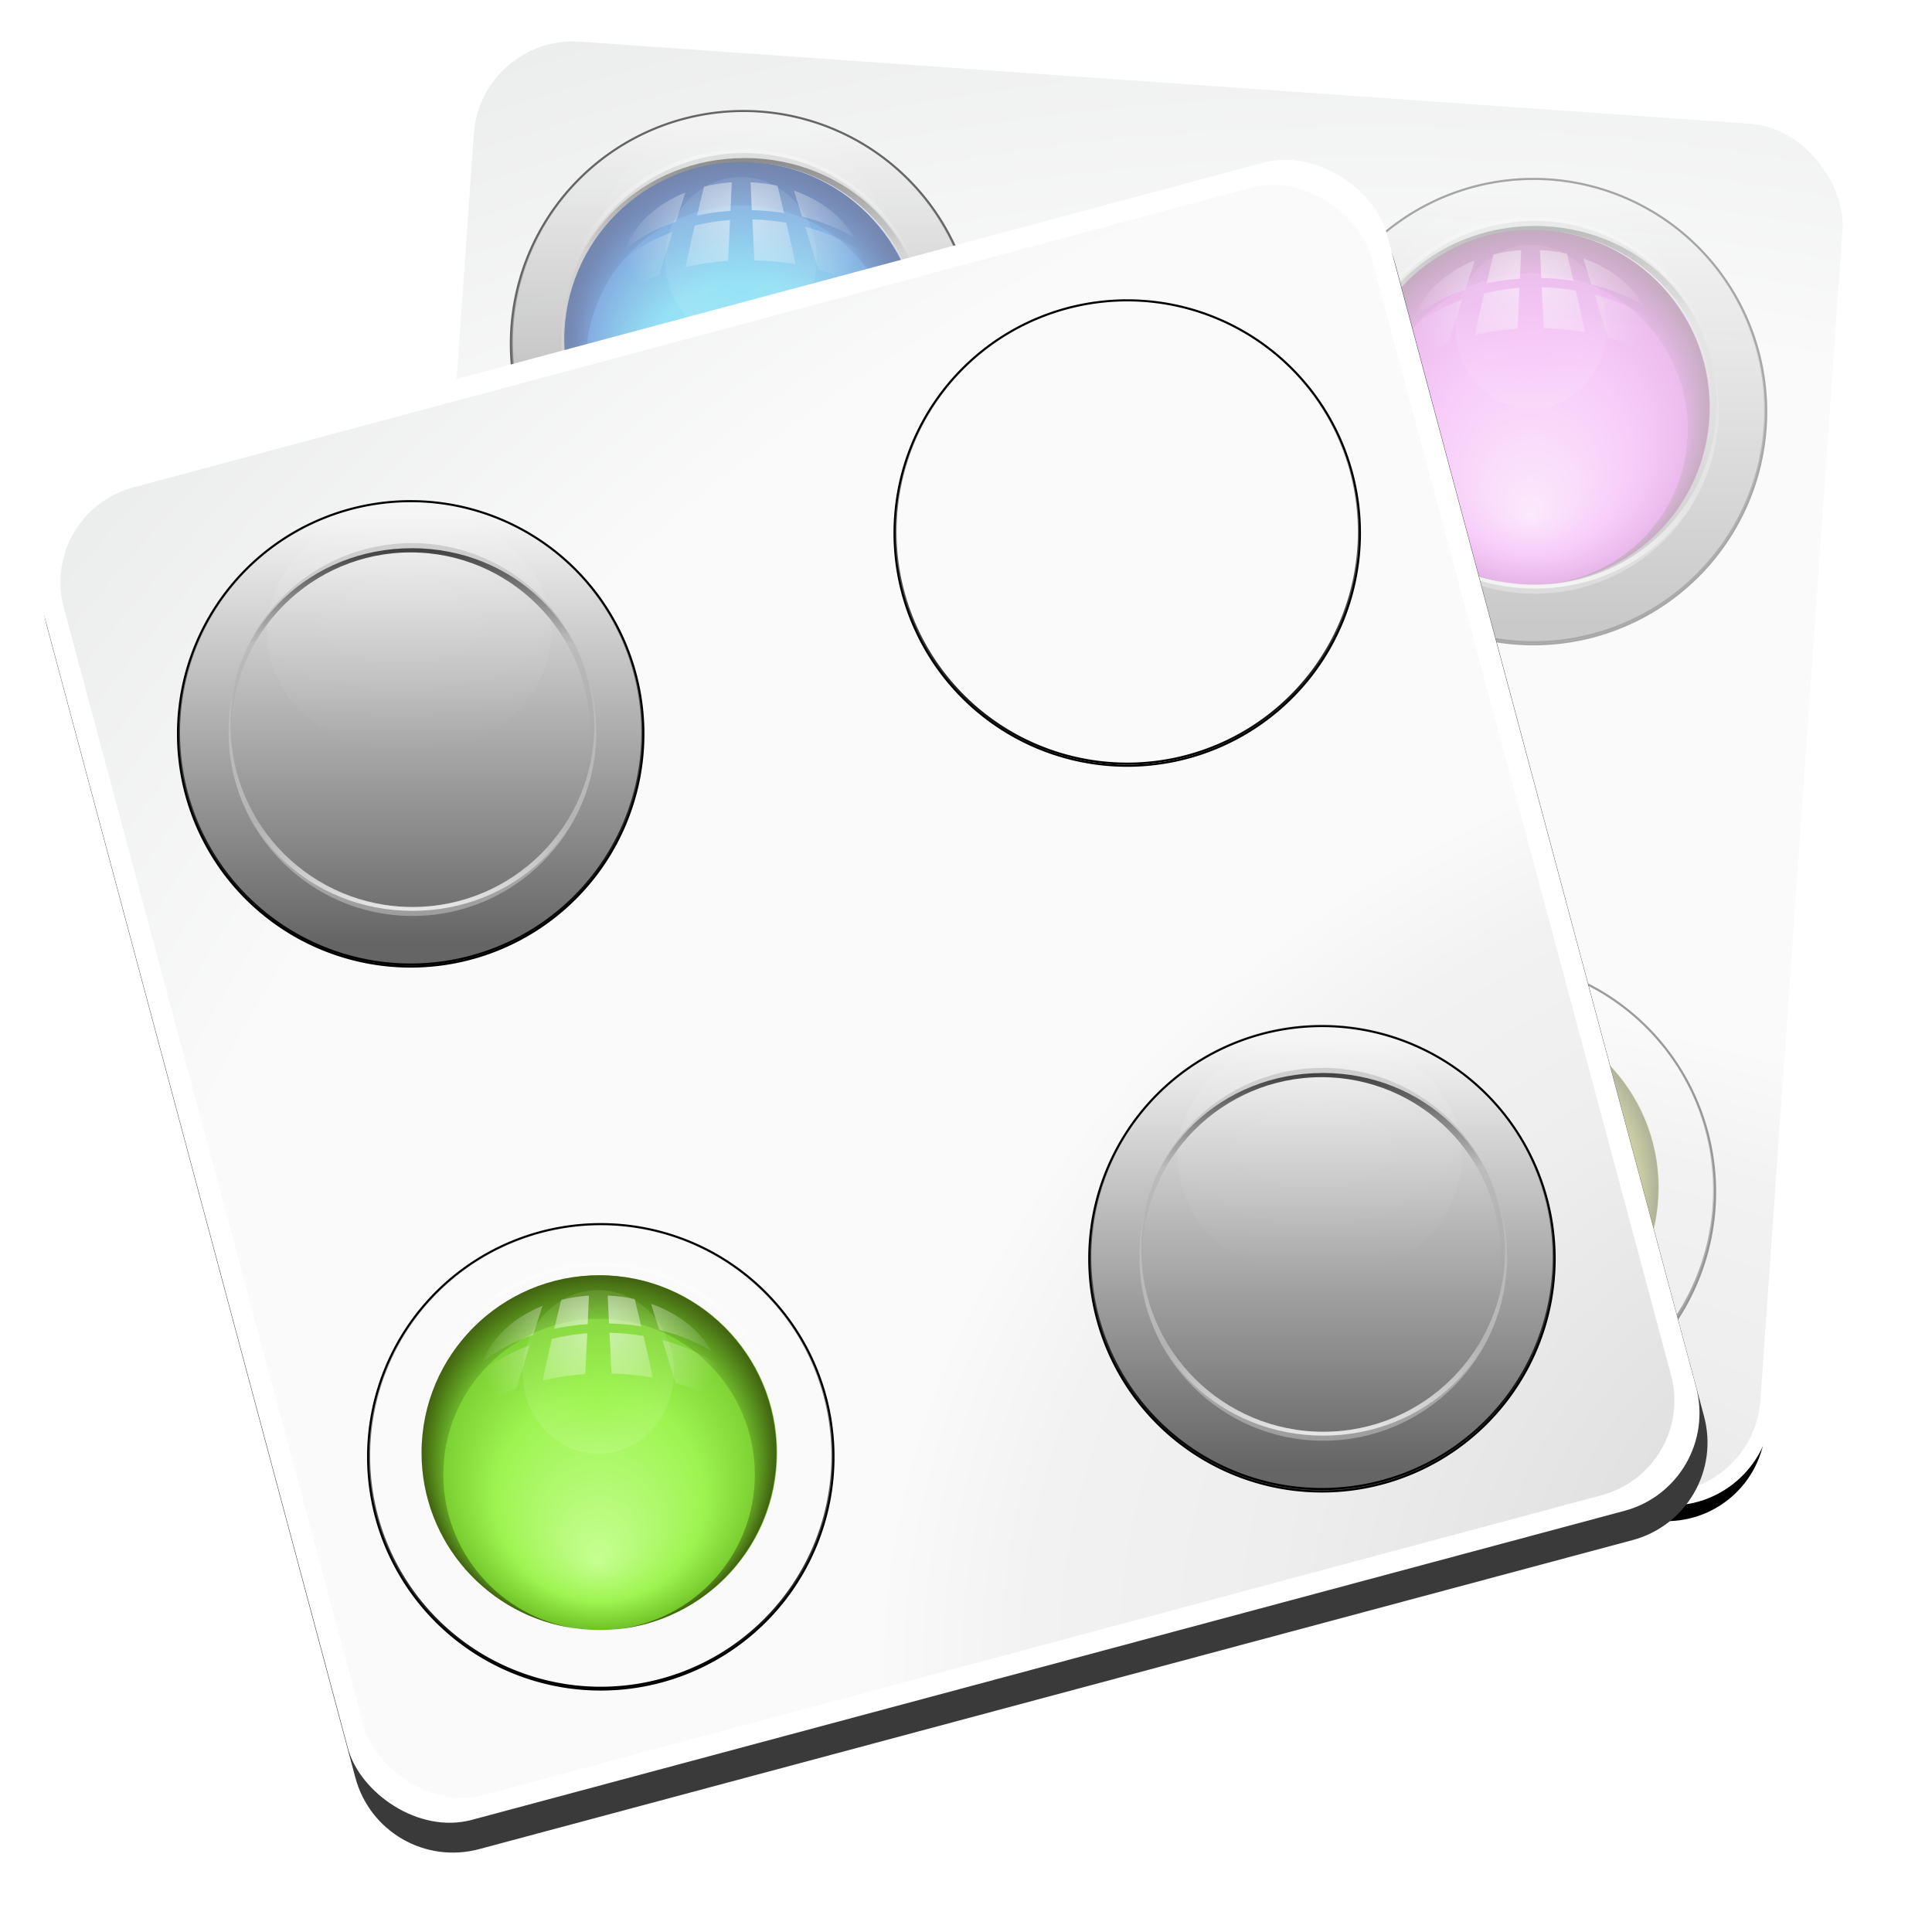 <?xml version="1.0" encoding="UTF-8"?>
<svg width="128" height="128" enable-background="new 0 0 138 111" overflow="visible" version="1.0" viewBox="0 0 138 111" xml:space="preserve" xmlns="http://www.w3.org/2000/svg" xmlns:xlink="http://www.w3.org/1999/xlink"><defs><linearGradient id="linearGradient3992"><stop stop-color="#eefd56" stop-opacity=".686" offset="0"/><stop stop-color="#fff" stop-opacity=".709" offset="1"/></linearGradient><linearGradient id="linearGradient3984"><stop stop-color="#fff9c6" offset="0"/><stop stop-color="#f6f66c" offset=".58"/><stop stop-color="#aac226" offset="1"/></linearGradient><linearGradient id="linearGradient3976"><stop stop-color="#16367a" stop-opacity="0" offset="0"/><stop stop-color="#7a7a16" stop-opacity="0" offset=".795"/><stop stop-color="#43470c" offset="1"/></linearGradient><linearGradient id="linearGradient3844"><stop stop-color="#fd56f7" stop-opacity=".686" offset="0"/><stop stop-color="#fff" stop-opacity=".709" offset="1"/></linearGradient><linearGradient id="linearGradient3836"><stop stop-color="#16367a" stop-opacity="0" offset="0"/><stop stop-color="#7a166f" stop-opacity="0" offset=".795"/><stop stop-color="#59104d" offset="1"/></linearGradient><linearGradient id="linearGradient3828"><stop stop-color="#fdc6ff" offset="0"/><stop stop-color="#f16cf6" offset=".58"/><stop stop-color="#bd26c2" offset="1"/></linearGradient><linearGradient id="linearGradient3750"><stop stop-color="#fff" offset="0"/><stop stop-color="#fff" stop-opacity="0" offset="1"/></linearGradient><linearGradient id="linearGradient3604"><stop stop-color="#56e4fd" stop-opacity=".687" offset="0"/><stop stop-color="#fff" stop-opacity=".709" offset="1"/></linearGradient><linearGradient id="linearGradient3524"><stop stop-color="#16367a" stop-opacity="0" offset="0"/><stop stop-color="#16367a" stop-opacity="0" offset=".795"/><stop stop-color="#16367a" offset="1"/></linearGradient><linearGradient id="linearGradient3497"><stop stop-color="#58e8ff" offset="0"/><stop stop-color="#51d2f4" offset=".58"/><stop stop-color="#2654c2" offset="1"/></linearGradient><linearGradient id="linearGradient3467"><stop offset="0"/><stop stop-opacity="0" offset="1"/></linearGradient><linearGradient id="linearGradient3227"><stop stop-color="#656565" offset="0"/><stop stop-color="#f5f5f5" offset="1"/></linearGradient><filter id="filter3215"><feGaussianBlur stdDeviation="1.299"/></filter><filter id="filter3251"><feGaussianBlur stdDeviation="0.571"/></filter><clipPath id="clipPath3265"><path d="m377-19.97a56.03 56.03 0 1 1-112.1 0 56.03 56.03 0 1 1 112.1 0z" fill="none" filter="url(#filter3251)" stroke="url(#linearGradient3269)" stroke-dashoffset="4.15" stroke-linecap="round" stroke-linejoin="round" stroke-width=".994"/></clipPath><linearGradient id="linearGradient3269" x1="328.4" x2="326.5" y1="33.78" y2="-88.12" gradientUnits="userSpaceOnUse" xlink:href="#linearGradient3467"/><filter id="filter3275"><feGaussianBlur stdDeviation="1.71"/></filter><filter id="filter3448"><feGaussianBlur stdDeviation="0.297"/></filter><filter id="filter3475"><feGaussianBlur stdDeviation="0.315"/></filter><filter id="filter3594"><feGaussianBlur stdDeviation="0.666"/></filter><clipPath id="clipPath3598"><path d="m549.1-40.48c-19.32 0-35.01 15.69-35.01 35.01s15.69 34.98 35.01 34.98c19.32 0 34.98-15.66 34.98-34.98s-15.66-35.01-34.98-35.01z" fill="#aac0ef"/></clipPath><filter id="filter3740"><feGaussianBlur stdDeviation="0.605"/></filter><filter id="filter3746"><feGaussianBlur stdDeviation="0.239"/></filter><radialGradient id="XMLID_8_" cx="102" cy="112.3" r="139.6" gradientUnits="userSpaceOnUse"><stop stop-color="#d5d5d5" offset="0"/><stop stop-color="#eee" offset=".189"/><stop stop-color="#f2f2f2" offset=".257"/><stop stop-color="#fafafa" offset=".301"/><stop stop-color="#FAFAFA" offset=".531"/><stop stop-color="#dadcdc" offset=".845"/><stop stop-color="#E1E2E3" offset="1"/></radialGradient><filter id="filter4883"><feGaussianBlur stdDeviation="2.895"/></filter><radialGradient id="radialGradient5053" cx="-110.1" cy="163.2" r="52.6" gradientTransform="matrix(4.835 -.058 .047 3.932 632.5 -516.9)" gradientUnits="userSpaceOnUse" xlink:href="#XMLID_8_"/><radialGradient id="radialGradient5058" cx="-117.5" cy="167.5" r="52.6" gradientTransform="matrix(4.899 -.059 .048 3.984 677.7 -560.5)" gradientUnits="userSpaceOnUse" xlink:href="#XMLID_8_"/><linearGradient id="linearGradient5382" x1="320.9" x2="320.9" y1="30.62" y2="-72.66" gradientUnits="userSpaceOnUse" xlink:href="#linearGradient3227"/><radialGradient id="radialGradient5384" cx="462" cy="-50.08" r="21.35" fx="461.5" fy="-62.78" gradientTransform="matrix(1.924 -.03 .009 1.25 -426.6 26.27)" gradientUnits="userSpaceOnUse" xlink:href="#linearGradient3750"/><radialGradient id="radialGradient5386" cx="654.5" cy="-20.36" r="38.29" fx="653.8" fy="3.277" gradientTransform="matrix(.636 0 0 .636 -315.5 37.17)" gradientUnits="userSpaceOnUse" xlink:href="#linearGradient3828"/><linearGradient id="linearGradient5390" x1="529.5" x2="529.1" y1="-49.41" y2="-2.032" gradientUnits="userSpaceOnUse" xlink:href="#linearGradient3467"/><linearGradient id="linearGradient5394" x1="425.9" x2="426.3" y1="7.406" y2="-21.59" gradientUnits="userSpaceOnUse" xlink:href="#linearGradient3750"/><linearGradient id="linearGradient5396" x1="425.2" x2="424.9" y1="35.69" y2="12" gradientUnits="userSpaceOnUse" xlink:href="#linearGradient3750"/><linearGradient id="linearGradient5398" x1="529.5" x2="529.6" y1="-49.41" y2="-22.28" gradientUnits="userSpaceOnUse" xlink:href="#linearGradient3467"/><linearGradient id="linearGradient5400" x1="455.3" x2="452.7" y1="-91.46" y2="-34.05" gradientTransform="matrix(.652 0 0 .652 -194.4 36.88)" gradientUnits="userSpaceOnUse" xlink:href="#linearGradient3750"/><radialGradient id="radialGradient5402" cx="549.1" cy="-5.5" r="34.64" fy="15.37" gradientTransform="matrix(1 0 0 1 0 -.002)" gradientUnits="userSpaceOnUse" xlink:href="#linearGradient3836"/><radialGradient id="radialGradient5404" cx="455.5" cy="-40.35" r="14.1" fy="-32.88" gradientTransform="matrix(1.486 -8.417e-7 1.041e-6 1.838 -221.6 32.46)" gradientUnits="userSpaceOnUse" xlink:href="#linearGradient3844"/><radialGradient id="radialGradient5406" cx="419.7" cy="-36.61" r="27.47" gradientTransform="matrix(.652 0 0 .588 -173.3 28.02)" gradientUnits="userSpaceOnUse" xlink:href="#linearGradient3750"/><radialGradient id="radialGradient5412" cx="654.5" cy="-20.36" r="38.29" fx="653.8" fy="3.277" gradientTransform="matrix(.636 0 0 .636 -298.1 105.3)" gradientUnits="userSpaceOnUse" xlink:href="#linearGradient3984"/><linearGradient id="linearGradient5426" x1="455.3" x2="452.7" y1="-91.46" y2="-34.05" gradientTransform="matrix(.652 0 0 .652 -177 105.1)" gradientUnits="userSpaceOnUse" xlink:href="#linearGradient3750"/><radialGradient id="radialGradient5428" cx="549.1" cy="-5.5" r="34.64" fy="15.37" gradientTransform="matrix(1 0 0 1 0 -.002)" gradientUnits="userSpaceOnUse" xlink:href="#linearGradient3976"/><radialGradient id="radialGradient5430" cx="455.5" cy="-40.35" r="14.1" fy="-32.88" gradientTransform="matrix(1.486 -8.417e-7 1.041e-6 1.838 -221.6 32.46)" gradientUnits="userSpaceOnUse" xlink:href="#linearGradient3992"/><radialGradient id="radialGradient5432" cx="419.7" cy="-36.61" r="27.47" gradientTransform="matrix(.652 0 0 .588 -155.9 96.19)" gradientUnits="userSpaceOnUse" xlink:href="#linearGradient3750"/><radialGradient id="radialGradient5438" cx="654.5" cy="-20.36" r="38.29" fx="653.8" fy="3.277" gradientTransform="matrix(.636 0 0 .636 -387.7 35.51)" gradientUnits="userSpaceOnUse" xlink:href="#linearGradient3497"/><linearGradient id="linearGradient5452" x1="455.3" x2="452.7" y1="-91.46" y2="-34.05" gradientTransform="matrix(.652 0 0 .652 -266.6 35.22)" gradientUnits="userSpaceOnUse" xlink:href="#linearGradient3750"/><radialGradient id="radialGradient5454" cx="549.1" cy="-5.5" r="34.64" fy="15.37" gradientTransform="matrix(1 0 0 1 0 -.002)" gradientUnits="userSpaceOnUse" xlink:href="#linearGradient3524"/><radialGradient id="radialGradient5456" cx="455.5" cy="-40.35" r="14.1" fy="-32.88" gradientTransform="matrix(1.486 -8.417e-7 1.041e-6 1.838 -221.6 32.46)" gradientUnits="userSpaceOnUse" xlink:href="#linearGradient3604"/><radialGradient id="radialGradient5458" cx="419.7" cy="-36.61" r="27.47" gradientTransform="matrix(.652 0 0 .588 -245.5 26.36)" gradientUnits="userSpaceOnUse" xlink:href="#linearGradient3750"/><radialGradient id="radialGradient5516" cx="654.5" cy="-20.36" r="38.29" fx="653.8" fy="3.277" gradientTransform="matrix(.636 0 0 .636 -384.6 115.2)" gradientUnits="userSpaceOnUse"><stop stop-color="#c6ff92" offset="0"/><stop stop-color="#9ef451" offset=".58"/><stop stop-color="#6fc226" offset="1"/></radialGradient><linearGradient id="linearGradient5530" x1="455.3" x2="452.7" y1="-91.46" y2="-34.05" gradientTransform="matrix(.652 0 0 .652 -263.4 114.9)" gradientUnits="userSpaceOnUse" xlink:href="#linearGradient3750"/><radialGradient id="radialGradient5532" cx="549.1" cy="-5.5" r="34.64" fy="15.37" gradientTransform="matrix(1 0 0 1 0 -.002)" gradientUnits="userSpaceOnUse"><stop stop-color="#3e6b13" stop-opacity="0" offset="0"/><stop stop-color="#477a16" stop-opacity="0" offset=".795"/><stop stop-color="#426111" offset="1"/></radialGradient><radialGradient id="radialGradient5534" cx="455.5" cy="-40.35" r="14.1" fy="-32.88" gradientTransform="matrix(1.486 -8.417e-7 1.041e-6 1.838 -221.6 32.46)" gradientUnits="userSpaceOnUse"><stop stop-color="#acfd56" stop-opacity=".686" offset="0"/><stop stop-color="#fff" stop-opacity=".709" offset="1"/></radialGradient><radialGradient id="radialGradient5536" cx="419.7" cy="-36.61" r="27.47" gradientTransform="matrix(.652 0 0 .588 -242.3 106)" gradientUnits="userSpaceOnUse" xlink:href="#linearGradient3750"/><filter id="filter5580"><feGaussianBlur stdDeviation="3.155"/></filter></defs>
<filter>
	<feGaussianBlur stdDeviation="4"/>
</filter>
<filter>
	<feGaussianBlur stdDeviation="3"/>
</filter>
<filter>
	<feGaussianBlur stdDeviation="2"/>
</filter><g>


<path transform="matrix(.948 0 0 .948 -63.07 29.98)" d="m110.6-40.59 88.19 6.182c4.141 0.29 7.24 3.857 6.95 7.998l-6.182 88.19c-0.29 4.141-3.857 7.24-7.998 6.95l-88.19-6.182c-4.141-0.29-7.24-3.857-6.95-7.998l6.182-88.19c0.29-4.141 3.857-7.24 7.998-6.95z" filter="url(#filter5580)"/><rect transform="matrix(.998 .07 -.07 .998 0 0)" x="32.61" y="-14.25" width="99.68" height="99.68" rx="7.223" ry="7.223" fill="#fff"/><rect transform="matrix(.998 .07 -.07 .998 0 0)" x="33.47" y="-13.39" width="97.96" height="97.96" rx="7.099" ry="7.099" fill="url(#radialGradient5058)"/></g><g transform="matrix(1.082 0 0 1.082 -9.155 -7.851)"><g transform="matrix(.481 0 0 .481 61.25 10.01)" opacity=".332"><g><path transform="matrix(.57 0 0 .57 -82.23 36.21)" d="m377-19.97a56.03 56.03 0 0 1-56.03 56.03 56.03 56.03 0 0 1-56.03-56.03 56.03 56.03 0 0 1 56.03-56.03 56.03 56.03 0 0 1 56.03 56.03z" fill="url(#linearGradient5382)" filter="url(#filter3215)" stroke="#000" stroke-dashoffset="4.15" stroke-linecap="round" stroke-linejoin="round" stroke-width=".499"/><path transform="matrix(.914 0 0 .631 -321.8 42.38)" d="m483.3-50.08a21.35 26.68 0 0 1-21.35 26.68 21.35 26.68 0 0 1-21.35-26.68 21.35 26.68 0 0 1 21.35-26.68 21.35 26.68 0 0 1 21.35 26.68z" fill="url(#radialGradient5384)" filter="url(#filter3746)" opacity=".406"/><path d="m100.6-0.107c-13.44 0-24.35 10.91-24.35 24.35 0 13.44 10.91 24.33 24.35 24.33 13.44 0 24.33-10.89 24.33-24.33 0-13.44-10.89-24.35-24.33-24.35z" fill="url(#radialGradient5386)" opacity="1"/></g><path transform="matrix(.57 0 0 .57 -82.23 36.06)" d="m377-19.97a56.03 56.03 0 0 1-56.03 56.03 56.03 56.03 0 0 1-56.03-56.03 56.03 56.03 0 0 1 56.03-56.03 56.03 56.03 0 0 1 56.03 56.03z" clip-path="url(#clipPath3265)" fill="none" filter="url(#filter3251)" stroke="url(#linearGradient3269)" stroke-dashoffset="4.15" stroke-linecap="round" stroke-linejoin="round" stroke-width=".994"/><path transform="matrix(.703 0 0 .703 -261 28.09)" d="m514.8-41.88c-19.61 0-35.53 15.92-35.53 35.53 0 3.403 0.48 6.697 1.375 9.812-0.684-2.729-1.062-5.591-1.062-8.531-1e-5 -19.31 15.69-35 35-35 19.31 1e-6 35 15.69 35 35 0 6.639-1.847 12.83-5.062 18.12 3.652-5.58 5.781-12.24 5.781-19.41 0-19.61-15.89-35.53-35.5-35.53z" fill="url(#linearGradient5390)" filter="url(#filter3475)" opacity=".391"/><path transform="matrix(.57 0 0 .57 -82.23 35.84)" d="m377-19.97a56.03 56.03 0 0 1-56.03 56.03 56.03 56.03 0 0 1-56.03-56.03 56.03 56.03 0 0 1 56.03-56.03 56.03 56.03 0 0 1 56.03 56.03z" clip-path="url(#clipPath3265)" fill="none" filter="url(#filter3275)" stroke="url(#linearGradient3269)" stroke-dashoffset="4.15" stroke-linecap="round" stroke-linejoin="round" stroke-width="2.583"/><g><path transform="matrix(.703 0 0 .703 -194.4 28.09)" d="m385.9-16.09c-1.141 3.502-1.75 7.213-1.75 11.09 0 19.82 16.09 35.91 35.91 35.91 19.82 0 35.88-16.09 35.88-35.91 0-3.881-0.609-7.592-1.75-11.09 0.884 3.1 1.375 6.368 1.375 9.75 1e-5 19.61-15.89 35.5-35.5 35.5-19.61-1e-6 -35.53-15.89-35.53-35.5 0-3.382 0.491-6.65 1.375-9.75z" fill="url(#linearGradient5394)" filter="url(#filter3448)" opacity=".57"/><path transform="matrix(.703 0 0 .703 -194.4 28.09)" d="m385.9-16.09c-1.141 3.502-1.75 7.213-1.75 11.09 0 19.82 16.09 34.91 35.91 34.91 19.82 0 35.88-15.09 35.88-34.91 0-3.881-0.609-7.592-1.75-11.09 0.884 3.1 1.375 6.368 1.375 9.75 1e-5 19.61-15.89 35.5-35.5 35.5-19.61-1e-6 -35.53-15.89-35.53-35.5 0-3.382 0.491-6.65 1.375-9.75z" fill="url(#linearGradient5396)" filter="url(#filter3448)" opacity="1"/><path transform="matrix(.703 0 0 .703 -261 28.09)" d="m514.8-40.88c-19.61 0-35.53 14.92-35.53 34.53 0 3.403 0.48 6.697 1.375 9.812-0.684-2.729-1.062-5.591-1.062-8.531-1e-5 -19.31 15.69-35 35-35 19.31 1e-6 35 15.69 35 35 0 6.639-1.847 12.83-5.062 18.12 3.652-5.58 5.781-12.24 5.781-19.41 0-19.61-15.89-34.53-35.5-34.53z" fill="url(#linearGradient5398)" filter="url(#filter3475)" opacity="1"/><path d="m100.7-1.864c-13.97 0-25.32 11.23-25.32 25.05 0 5.358 1.71 10.31 4.611 14.38-2.693-3.981-4.26-8.777-4.26-13.94-1.1e-5 -13.78 11.19-24.97 24.97-24.97 13.78 0 24.94 11.19 24.94 24.97 0 5.166-1.57 9.962-4.26 13.94 2.897-4.071 4.611-9.024 4.611-14.38 0-13.83-11.32-25.05-25.29-25.05z" fill="url(#linearGradient5400)" opacity="1"/><path transform="matrix(.703 0 0 .703 -285.5 28.09)" d="m549.1-40.12c-19.12 1e-6 -34.66 15.53-34.66 34.66-1e-5 17.55 13.1 32.01 30.03 34.28-14.59-2.228-25.78-14.82-25.78-30.03 0-16.78 13.62-30.41 30.41-30.41 16.78 0 30.41 13.62 30.41 30.41 0 15.73-11.96 28.66-27.28 30.22 17.67-1.573 31.5-16.39 31.5-34.47 0-19.12-15.5-34.66-34.62-34.66zm3.125 69.12c-0.511 0.052-1.045 0.099-1.562 0.125 0.519-0.023 1.05-0.079 1.562-0.125zm-7.75-0.188c0.512 0.069 1.013 0.141 1.531 0.188-0.511-0.052-1.028-0.111-1.531-0.188zm1.531 0.188c0.51 0.045 1.015 0.102 1.531 0.125-0.518-0.026-1.02-0.073-1.531-0.125z" clip-path="url(#clipPath3598)" fill="url(#radialGradient5402)" filter="url(#filter3594)" opacity="1"/><path transform="matrix(.737 0 0 .641 -235.3 35.52)" d="m469.6-34.83a14.1 17.53 0 0 1-14.1 17.53 14.1 17.53 0 0 1-14.1-17.53 14.1 17.53 0 0 1 14.1-17.53 14.1 17.53 0 0 1 14.1 17.53z" fill="url(#radialGradient5404)" filter="url(#filter3740)" opacity=".406"/><path d="m101.6 2.66 0.183 3.833c1.52 0.027 3 0.17 4.424 0.395-0.296-1.247-0.588-2.494-0.897-3.74-1.188-0.269-2.428-0.423-3.711-0.488zm-2.814 0.023c-1.232 0.094-2.431 0.297-3.568 0.581-0.328 1.321-0.645 2.648-0.958 3.972 1.466-0.33 2.997-0.537 4.587-0.65l0.183-3.902c-0.084 0.005-0.161-0.006-0.245 0zm8.767 1.115c0.378 1.19 0.75 2.382 1.121 3.577 2.68 0.658 5.113 1.642 7.157 2.903-1.588-2.851-4.55-5.169-8.278-6.481zm-14.9 0.279c-3.992 1.601-7.011 4.394-8.217 7.735 1.867-1.549 4.237-2.821 6.932-3.74 0.426-1.331 0.851-2.662 1.285-3.995zm9.195 3.693 0.285 5.598c1.954 0.051 3.862 0.226 5.668 0.557-0.41-1.902-0.84-3.809-1.285-5.714-1.501-0.253-3.06-0.409-4.669-0.441zm-3.058 0.07c-1.689 0.124-3.306 0.4-4.853 0.766-0.442 1.904-0.855 3.807-1.264 5.714 1.855-0.447 3.808-0.741 5.852-0.883l0.265-5.598zm10.32 0.929c0.604 1.958 1.208 3.933 1.794 5.9 2.189 0.621 4.193 1.427 5.974 2.416 0.148-0.669 0.224-1.343 0.224-2.044 0-1.024-0.177-1.998-0.489-2.95-2.095-1.433-4.641-2.573-7.503-3.322zm-18.21 0.72c-2.706 0.98-5.068 2.328-6.891 3.949-0.091 0.526-0.143 1.058-0.143 1.603 0 0.936 0.143 1.84 0.408 2.718 1.425-0.902 3.025-1.694 4.771-2.346 0.607-1.971 1.228-3.949 1.855-5.923z" fill="url(#radialGradient5406)" opacity=".59"/></g></g><g transform="matrix(.481 0 0 .481 49.51 28.72)" opacity=".379"><g><path transform="matrix(.57 0 0 .57 -64.84 104.4)" d="m377-19.97a56.03 56.03 0 0 1-56.03 56.03 56.03 56.03 0 0 1-56.03-56.03 56.03 56.03 0 0 1 56.03-56.03 56.03 56.03 0 0 1 56.03 56.03z" fill="url(#linearGradient5382)" filter="url(#filter3215)" stroke="#000" stroke-dashoffset="4.15" stroke-linecap="round" stroke-linejoin="round" stroke-width=".499"/><path transform="matrix(.914 0 0 .631 -304.4 110.6)" d="m483.3-50.08a21.35 26.68 0 0 1-21.35 26.68 21.35 26.68 0 0 1-21.35-26.68 21.35 26.68 0 0 1 21.35-26.68 21.35 26.68 0 0 1 21.35 26.68z" fill="url(#radialGradient5384)" filter="url(#filter3746)" opacity=".406"/><path d="m118 68.07c-13.44 0-24.35 10.91-24.35 24.35 0 13.44 10.91 24.33 24.35 24.33s24.33-10.89 24.33-24.33c0-13.44-10.89-24.35-24.33-24.35z" fill="url(#radialGradient5412)" opacity="1"/></g><path transform="matrix(.57 0 0 .57 -64.84 104.2)" d="m377-19.97a56.03 56.03 0 0 1-56.03 56.03 56.03 56.03 0 0 1-56.03-56.03 56.03 56.03 0 0 1 56.03-56.03 56.03 56.03 0 0 1 56.03 56.03z" clip-path="url(#clipPath3265)" fill="none" filter="url(#filter3251)" stroke="url(#linearGradient3269)" stroke-dashoffset="4.15" stroke-linecap="round" stroke-linejoin="round" stroke-width=".994"/><path transform="matrix(.703 0 0 .703 -243.7 96.26)" d="m514.8-41.88c-19.61 0-35.53 15.92-35.53 35.53 0 3.403 0.48 6.697 1.375 9.812-0.684-2.729-1.062-5.591-1.062-8.531-1e-5 -19.31 15.69-35 35-35 19.31 1e-6 35 15.69 35 35 0 6.639-1.847 12.83-5.062 18.12 3.652-5.58 5.781-12.24 5.781-19.41 0-19.61-15.89-35.53-35.5-35.53z" fill="url(#linearGradient5390)" filter="url(#filter3475)" opacity=".391"/><path transform="matrix(.57 0 0 .57 -64.84 104)" d="m377-19.97a56.03 56.03 0 0 1-56.03 56.03 56.03 56.03 0 0 1-56.03-56.03 56.03 56.03 0 0 1 56.03-56.03 56.03 56.03 0 0 1 56.03 56.03z" clip-path="url(#clipPath3265)" fill="none" filter="url(#filter3275)" stroke="url(#linearGradient3269)" stroke-dashoffset="4.15" stroke-linecap="round" stroke-linejoin="round" stroke-width="2.583"/><g><path transform="matrix(.703 0 0 .703 -177 96.26)" d="m385.9-16.09c-1.141 3.502-1.75 7.213-1.75 11.09 0 19.82 16.09 35.91 35.91 35.91 19.82 0 35.88-16.09 35.88-35.91 0-3.881-0.609-7.592-1.75-11.09 0.884 3.1 1.375 6.368 1.375 9.75 1e-5 19.61-15.89 35.5-35.5 35.5-19.61-1e-6 -35.53-15.89-35.53-35.5 0-3.382 0.491-6.65 1.375-9.75z" fill="url(#linearGradient5394)" filter="url(#filter3448)" opacity=".57"/><path transform="matrix(.703 0 0 .703 -177 96.26)" d="m385.9-16.09c-1.141 3.502-1.75 7.213-1.75 11.09 0 19.82 16.09 34.91 35.91 34.91 19.82 0 35.88-15.09 35.88-34.91 0-3.881-0.609-7.592-1.75-11.09 0.884 3.1 1.375 6.368 1.375 9.75 1e-5 19.61-15.89 35.5-35.5 35.5-19.61-1e-6 -35.53-15.89-35.53-35.5 0-3.382 0.491-6.65 1.375-9.75z" fill="url(#linearGradient5396)" filter="url(#filter3448)" opacity="1"/><path transform="matrix(.703 0 0 .703 -243.7 96.26)" d="m514.8-40.88c-19.61 0-35.53 14.92-35.53 34.53 0 3.403 0.48 6.697 1.375 9.812-0.684-2.729-1.062-5.591-1.062-8.531-1e-5 -19.31 15.69-35 35-35 19.31 1e-6 35 15.69 35 35 0 6.639-1.847 12.83-5.062 18.12 3.652-5.58 5.781-12.24 5.781-19.41 0-19.61-15.89-34.53-35.5-34.53z" fill="url(#linearGradient5398)" filter="url(#filter3475)" opacity="1"/><path d="m118.1 66.31c-13.97 0-25.32 11.23-25.32 25.05 0 5.358 1.71 10.31 4.611 14.38-2.693-3.981-4.26-8.777-4.26-13.94-1.2e-5 -13.78 11.19-24.97 24.97-24.97 13.78 0 24.94 11.19 24.94 24.97 0 5.166-1.57 9.962-4.26 13.94 2.897-4.071 4.611-9.024 4.611-14.38 0-13.83-11.32-25.05-25.29-25.05z" fill="url(#linearGradient5426)" opacity="1"/><path transform="matrix(.703 0 0 .703 -268.1 96.26)" d="m549.1-40.12c-19.12 1e-6 -34.66 15.53-34.66 34.66-1e-5 17.55 13.1 32.01 30.03 34.28-14.59-2.228-25.78-14.82-25.78-30.03 0-16.78 13.62-30.41 30.41-30.41 16.78 0 30.41 13.62 30.41 30.41 0 15.73-11.96 28.66-27.28 30.22 17.67-1.573 31.5-16.39 31.5-34.47 0-19.12-15.5-34.66-34.62-34.66zm3.125 69.12c-0.511 0.052-1.045 0.099-1.562 0.125 0.519-0.023 1.05-0.079 1.562-0.125zm-7.75-0.188c0.512 0.069 1.013 0.141 1.531 0.188-0.511-0.052-1.028-0.111-1.531-0.188zm1.531 0.188c0.51 0.045 1.015 0.102 1.531 0.125-0.518-0.026-1.02-0.073-1.531-0.125z" clip-path="url(#clipPath3598)" fill="url(#radialGradient5428)" filter="url(#filter3594)" opacity="1"/><path transform="matrix(.737 0 0 .641 -217.9 103.7)" d="m469.6-34.83a14.1 17.53 0 0 1-14.1 17.53 14.1 17.53 0 0 1-14.1-17.53 14.1 17.53 0 0 1 14.1-17.53 14.1 17.53 0 0 1 14.1 17.53z" fill="url(#radialGradient5430)" filter="url(#filter3740)" opacity=".406"/><path d="m119 70.84 0.183 3.833c1.52 0.027 3 0.17 4.424 0.395-0.296-1.247-0.588-2.494-0.897-3.74-1.188-0.269-2.428-0.423-3.711-0.488zm-2.814 0.023c-1.232 0.094-2.431 0.297-3.568 0.581-0.328 1.321-0.645 2.648-0.958 3.972 1.466-0.33 2.997-0.537 4.587-0.65l0.183-3.902c-0.084 0.005-0.161-0.006-0.245 0zm8.767 1.115c0.378 1.19 0.75 2.382 1.121 3.577 2.68 0.658 5.113 1.642 7.157 2.903-1.588-2.851-4.55-5.169-8.278-6.481zm-14.9 0.279c-3.992 1.601-7.011 4.394-8.217 7.735 1.867-1.549 4.237-2.821 6.932-3.74 0.426-1.331 0.851-2.662 1.284-3.995zm9.195 3.693 0.285 5.598c1.954 0.051 3.862 0.226 5.668 0.557-0.41-1.902-0.84-3.809-1.285-5.714-1.501-0.253-3.06-0.409-4.669-0.441zm-3.058 0.07c-1.689 0.124-3.306 0.4-4.853 0.766-0.442 1.904-0.855 3.807-1.264 5.714 1.855-0.447 3.808-0.741 5.852-0.883l0.265-5.598zm10.32 0.929c0.604 1.958 1.208 3.933 1.794 5.9 2.189 0.621 4.193 1.427 5.974 2.416 0.148-0.669 0.224-1.343 0.224-2.044 0-1.024-0.177-1.998-0.489-2.95-2.095-1.433-4.641-2.573-7.503-3.322zm-18.21 0.72c-2.706 0.98-5.068 2.328-6.891 3.949-0.091 0.526-0.143 1.058-0.143 1.603 0 0.936 0.143 1.84 0.408 2.718 1.425-0.902 3.025-1.694 4.771-2.346 0.607-1.971 1.228-3.949 1.855-5.923z" fill="url(#radialGradient5432)" opacity=".59"/></g></g><g transform="matrix(.481 0 0 .481 43.86 6.33)" opacity=".582"><g><path transform="matrix(.57 0 0 .57 -154.5 34.54)" d="m377-19.97a56.03 56.03 0 0 1-56.03 56.03 56.03 56.03 0 0 1-56.03-56.03 56.03 56.03 0 0 1 56.03-56.03 56.03 56.03 0 0 1 56.03 56.03z" fill="url(#linearGradient5382)" filter="url(#filter3215)" stroke="#000" stroke-dashoffset="4.15" stroke-linecap="round" stroke-linejoin="round" stroke-width=".499"/><path transform="matrix(.914 0 0 .631 -394 40.72)" d="m483.3-50.08a21.35 26.68 0 0 1-21.35 26.68 21.35 26.68 0 0 1-21.35-26.68 21.35 26.68 0 0 1 21.35-26.68 21.35 26.68 0 0 1 21.35 26.68z" fill="url(#radialGradient5384)" filter="url(#filter3746)" opacity=".406"/><path d="m28.33-1.769c-13.44 0-24.35 10.91-24.35 24.35 0 13.44 10.91 24.33 24.35 24.33 13.44 0 24.33-10.89 24.33-24.33 0-13.44-10.89-24.35-24.33-24.35z" fill="url(#radialGradient5438)" opacity="1"/></g><path transform="matrix(.57 0 0 .57 -154.5 34.4)" d="m377-19.97a56.03 56.03 0 0 1-56.03 56.03 56.03 56.03 0 0 1-56.03-56.03 56.03 56.03 0 0 1 56.03-56.03 56.03 56.03 0 0 1 56.03 56.03z" clip-path="url(#clipPath3265)" fill="none" filter="url(#filter3251)" stroke="url(#linearGradient3269)" stroke-dashoffset="4.15" stroke-linecap="round" stroke-linejoin="round" stroke-width=".994"/><path transform="matrix(.703 0 0 .703 -333.3 26.42)" d="m514.8-41.88c-19.61 0-35.53 15.92-35.53 35.53 0 3.403 0.48 6.697 1.375 9.812-0.684-2.729-1.062-5.591-1.062-8.531-1e-5 -19.31 15.69-35 35-35 19.31 1e-6 35 15.69 35 35 0 6.639-1.847 12.83-5.062 18.12 3.652-5.58 5.781-12.24 5.781-19.41 0-19.61-15.89-35.53-35.5-35.53z" fill="url(#linearGradient5390)" filter="url(#filter3475)" opacity=".391"/><path transform="matrix(.57 0 0 .57 -154.5 34.18)" d="m377-19.97a56.03 56.03 0 0 1-56.03 56.03 56.03 56.03 0 0 1-56.03-56.03 56.03 56.03 0 0 1 56.03-56.03 56.03 56.03 0 0 1 56.03 56.03z" clip-path="url(#clipPath3265)" fill="none" filter="url(#filter3275)" stroke="url(#linearGradient3269)" stroke-dashoffset="4.15" stroke-linecap="round" stroke-linejoin="round" stroke-width="2.583"/><g><path transform="matrix(.703 0 0 .703 -266.6 26.42)" d="m385.9-16.09c-1.141 3.502-1.75 7.213-1.75 11.09 0 19.82 16.09 35.91 35.91 35.91 19.82 0 35.88-16.09 35.88-35.91 0-3.881-0.609-7.592-1.75-11.09 0.884 3.1 1.375 6.368 1.375 9.75 1e-5 19.61-15.89 35.5-35.5 35.5-19.61-1e-6 -35.53-15.89-35.53-35.5 0-3.382 0.491-6.65 1.375-9.75z" fill="url(#linearGradient5394)" filter="url(#filter3448)" opacity=".57"/><path transform="matrix(.703 0 0 .703 -266.6 26.42)" d="m385.9-16.09c-1.141 3.502-1.75 7.213-1.75 11.09 0 19.82 16.09 34.91 35.91 34.91 19.82 0 35.88-15.09 35.88-34.91 0-3.881-0.609-7.592-1.75-11.09 0.884 3.1 1.375 6.368 1.375 9.75 1e-5 19.61-15.89 35.5-35.5 35.5-19.61-1e-6 -35.53-15.89-35.53-35.5 0-3.382 0.491-6.65 1.375-9.75z" fill="url(#linearGradient5396)" filter="url(#filter3448)" opacity="1"/><path transform="matrix(.703 0 0 .703 -333.3 26.42)" d="m514.8-40.88c-19.61 0-35.53 14.92-35.53 34.53 0 3.403 0.48 6.697 1.375 9.812-0.684-2.729-1.062-5.591-1.062-8.531-1e-5 -19.31 15.69-35 35-35 19.31 1e-6 35 15.69 35 35 0 6.639-1.847 12.83-5.062 18.12 3.652-5.58 5.781-12.24 5.781-19.41 0-19.61-15.89-34.53-35.5-34.53z" fill="url(#linearGradient5398)" filter="url(#filter3475)" opacity="1"/><path d="m28.43-3.525c-13.97 0-25.32 11.23-25.32 25.05 0 5.358 1.71 10.31 4.611 14.38-2.693-3.981-4.26-8.777-4.26-13.94 0-13.78 11.19-24.97 24.97-24.97 13.78 0 24.94 11.19 24.94 24.97 0 5.166-1.57 9.962-4.26 13.94 2.897-4.071 4.611-9.024 4.611-14.38 1.2e-5 -13.83-11.32-25.05-25.29-25.05z" fill="url(#linearGradient5452)" opacity="1"/><path transform="matrix(.703 0 0 .703 -357.8 26.42)" d="m549.1-40.12c-19.12 1e-6 -34.66 15.53-34.66 34.66-1e-5 17.55 13.1 32.01 30.03 34.28-14.59-2.228-25.78-14.82-25.78-30.03 0-16.78 13.62-30.41 30.41-30.41 16.78 0 30.41 13.62 30.41 30.41 0 15.73-11.96 28.66-27.28 30.22 17.67-1.573 31.5-16.39 31.5-34.47 0-19.12-15.5-34.66-34.62-34.66zm3.125 69.12c-0.511 0.052-1.045 0.099-1.562 0.125 0.519-0.023 1.05-0.079 1.562-0.125zm-7.75-0.188c0.512 0.069 1.013 0.141 1.531 0.188-0.511-0.052-1.028-0.111-1.531-0.188zm1.531 0.188c0.51 0.045 1.015 0.102 1.531 0.125-0.518-0.026-1.02-0.073-1.531-0.125z" clip-path="url(#clipPath3598)" fill="url(#radialGradient5454)" filter="url(#filter3594)" opacity="1"/><path transform="matrix(.737 0 0 .641 -307.6 33.86)" d="m469.6-34.83a14.1 17.53 0 0 1-14.1 17.53 14.1 17.53 0 0 1-14.1-17.53 14.1 17.53 0 0 1 14.1-17.53 14.1 17.53 0 0 1 14.1 17.53z" fill="url(#radialGradient5456)" filter="url(#filter3740)" opacity=".406"/><path d="m29.41 0.998 0.183 3.833c1.52 0.027 3 0.17 4.424 0.395-0.296-1.247-0.588-2.494-0.897-3.74-1.188-0.269-2.428-0.423-3.711-0.488zm-2.814 0.023c-1.232 0.094-2.431 0.297-3.568 0.581-0.328 1.321-0.645 2.648-0.958 3.972 1.466-0.33 2.997-0.537 4.587-0.65l0.183-3.902c-0.084 0.005-0.161-0.006-0.245 0zm8.767 1.115c0.378 1.19 0.75 2.382 1.121 3.577 2.68 0.658 5.113 1.642 7.157 2.903-1.588-2.851-4.55-5.169-8.278-6.481zm-14.9 0.279c-3.992 1.601-7.011 4.394-8.217 7.735 1.867-1.549 4.237-2.821 6.932-3.74 0.426-1.331 0.851-2.662 1.284-3.995zm9.195 3.693 0.285 5.598c1.954 0.051 3.862 0.226 5.668 0.557-0.41-1.902-0.84-3.809-1.285-5.714-1.501-0.253-3.06-0.409-4.669-0.441zm-3.058 0.07c-1.689 0.124-3.306 0.4-4.853 0.766-0.442 1.904-0.855 3.807-1.264 5.714 1.855-0.447 3.808-0.741 5.852-0.883l0.265-5.598zm10.32 0.929c0.604 1.958 1.208 3.933 1.794 5.9 2.189 0.621 4.193 1.427 5.974 2.416 0.148-0.669 0.224-1.343 0.224-2.044 0-1.024-0.177-1.998-0.489-2.95-2.095-1.433-4.641-2.573-7.503-3.322zm-18.21 0.72c-2.706 0.98-5.068 2.328-6.891 3.949-0.091 0.526-0.143 1.058-0.143 1.603 0 0.936 0.143 1.84 0.408 2.718 1.425-0.902 3.025-1.694 4.771-2.346 0.607-1.971 1.228-3.949 1.855-5.923z" fill="url(#radialGradient5458)" opacity=".59"/></g></g></g><g><path transform="matrix(.948 0 0 .948 -52.96 32.72)" d="m64.75-11.05 86.89-23.28c4.08-1.093 8.244 1.311 9.337 5.391l23.28 86.89c1.093 4.079-1.311 8.244-5.391 9.337l-86.89 23.28c-4.08 1.093-8.244-1.311-9.337-5.391l-23.28-86.89c-1.093-4.079 1.311-8.244 5.391-9.337z" fill="#3a3a3a" filter="url(#filter4883)"/><rect transform="matrix(.966 -.259 .259 .966 0 0)" x="-4.838" y="21.55" width="99.68" height="99.68" rx="7.223" ry="7.223" fill="#fff"/><rect transform="matrix(.966 -.259 .259 .966 0 0)" x="-3.342" y="23.05" width="96.68" height="96.68" rx="7.006" ry="7.006" fill="url(#radialGradient5053)"/></g><path d="m413.6 50.17v-1.957 1.957z" fill="#fff" fill-opacity=".757"/><g transform="matrix(1.082 0 0 1.082 .959 -5.117)"><g transform="matrix(.481 0 0 .481 25.08 15.5)"><g><path transform="matrix(.57 0 0 .57 -82.23 36.21)" d="m377-19.97a56.03 56.03 0 0 1-56.03 56.03 56.03 56.03 0 0 1-56.03-56.03 56.03 56.03 0 0 1 56.03-56.03 56.03 56.03 0 0 1 56.03 56.03z" fill="url(#linearGradient5382)" filter="url(#filter3215)" stroke="#000" stroke-dashoffset="4.15" stroke-linecap="round" stroke-linejoin="round" stroke-width=".499"/><path transform="matrix(.914 0 0 .631 -321.8 42.38)" d="m483.3-50.08a21.35 26.68 0 0 1-21.35 26.68 21.35 26.68 0 0 1-21.35-26.68 21.35 26.68 0 0 1 21.35-26.68 21.35 26.68 0 0 1 21.35 26.68z" fill="url(#radialGradient5384)" filter="url(#filter3746)" opacity=".406"/><path d="m100.6-0.107c-13.44 0-24.35 10.91-24.35 24.35 0 13.44 10.91 24.33 24.35 24.33 13.44 0 24.33-10.89 24.33-24.33 0-13.44-10.89-24.35-24.33-24.35z" fill="url(#radialGradient5386)"/></g><path transform="matrix(.57 0 0 .57 -82.23 36.06)" d="m377-19.97a56.03 56.03 0 0 1-56.03 56.03 56.03 56.03 0 0 1-56.03-56.03 56.03 56.03 0 0 1 56.03-56.03 56.03 56.03 0 0 1 56.03 56.03z" clip-path="url(#clipPath3265)" fill="none" filter="url(#filter3251)" stroke="url(#linearGradient3269)" stroke-dashoffset="4.15" stroke-linecap="round" stroke-linejoin="round" stroke-width=".994"/><path transform="matrix(.703 0 0 .703 -261 28.09)" d="m514.8-41.88c-19.61 0-35.53 15.92-35.53 35.53 0 3.403 0.48 6.697 1.375 9.812-0.684-2.729-1.062-5.591-1.062-8.531-1e-5 -19.31 15.69-35 35-35 19.31 1e-6 35 15.69 35 35 0 6.639-1.847 12.83-5.062 18.12 3.652-5.58 5.781-12.24 5.781-19.41 0-19.61-15.89-35.53-35.5-35.53z" fill="url(#linearGradient5390)" filter="url(#filter3475)" opacity=".391"/><path transform="matrix(.57 0 0 .57 -82.23 35.84)" d="m377-19.97a56.03 56.03 0 0 1-56.03 56.03 56.03 56.03 0 0 1-56.03-56.03 56.03 56.03 0 0 1 56.03-56.03 56.03 56.03 0 0 1 56.03 56.03z" clip-path="url(#clipPath3265)" fill="none" filter="url(#filter3275)" stroke="url(#linearGradient3269)" stroke-dashoffset="4.15" stroke-linecap="round" stroke-linejoin="round" stroke-width="2.583"/><g><path transform="matrix(.703 0 0 .703 -194.4 28.09)" d="m385.9-16.09c-1.141 3.502-1.75 7.213-1.75 11.09 0 19.82 16.09 35.91 35.91 35.91 19.82 0 35.88-16.09 35.88-35.91 0-3.881-0.609-7.592-1.75-11.09 0.884 3.1 1.375 6.368 1.375 9.75 1e-5 19.61-15.89 35.5-35.5 35.5-19.61-1e-6 -35.53-15.89-35.53-35.5 0-3.382 0.491-6.65 1.375-9.75z" fill="url(#linearGradient5394)" filter="url(#filter3448)" opacity=".57"/><path transform="matrix(.703 0 0 .703 -194.4 28.09)" d="m385.9-16.09c-1.141 3.502-1.75 7.213-1.75 11.09 0 19.82 16.09 34.91 35.91 34.91 19.82 0 35.88-15.09 35.88-34.91 0-3.881-0.609-7.592-1.75-11.09 0.884 3.1 1.375 6.368 1.375 9.75 1e-5 19.61-15.89 35.5-35.5 35.5-19.61-1e-6 -35.53-15.89-35.53-35.5 0-3.382 0.491-6.65 1.375-9.75z" fill="url(#linearGradient5396)" filter="url(#filter3448)"/><path transform="matrix(.703 0 0 .703 -261 28.09)" d="m514.8-40.88c-19.61 0-35.53 14.92-35.53 34.53 0 3.403 0.48 6.697 1.375 9.812-0.684-2.729-1.062-5.591-1.062-8.531-1e-5 -19.31 15.69-35 35-35 19.31 1e-6 35 15.69 35 35 0 6.639-1.847 12.83-5.062 18.12 3.652-5.58 5.781-12.24 5.781-19.41 0-19.61-15.89-34.53-35.5-34.53z" fill="url(#linearGradient5398)" filter="url(#filter3475)"/><path d="m100.7-1.864c-13.97 0-25.32 11.23-25.32 25.05 0 5.358 1.71 10.31 4.611 14.38-2.693-3.981-4.26-8.777-4.26-13.94-1.1e-5 -13.78 11.19-24.97 24.97-24.97 13.78 0 24.94 11.19 24.94 24.97 0 5.166-1.57 9.962-4.26 13.94 2.897-4.071 4.611-9.024 4.611-14.38 0-13.83-11.32-25.05-25.29-25.05z" fill="url(#linearGradient5400)"/><path transform="matrix(.703 0 0 .703 -285.5 28.09)" d="m549.1-40.12c-19.12 1e-6 -34.66 15.53-34.66 34.66-1e-5 17.55 13.1 32.01 30.03 34.28-14.59-2.228-25.78-14.82-25.78-30.03 0-16.78 13.62-30.41 30.41-30.41 16.78 0 30.41 13.62 30.41 30.41 0 15.73-11.96 28.66-27.28 30.22 17.67-1.573 31.5-16.39 31.5-34.47 0-19.12-15.5-34.66-34.62-34.66zm3.125 69.12c-0.511 0.052-1.045 0.099-1.562 0.125 0.519-0.023 1.05-0.079 1.562-0.125zm-7.75-0.188c0.512 0.069 1.013 0.141 1.531 0.188-0.511-0.052-1.028-0.111-1.531-0.188zm1.531 0.188c0.51 0.045 1.015 0.102 1.531 0.125-0.518-0.026-1.02-0.073-1.531-0.125z" clip-path="url(#clipPath3598)" fill="url(#radialGradient5402)" filter="url(#filter3594)"/><path transform="matrix(.737 0 0 .641 -235.3 35.52)" d="m469.6-34.83a14.1 17.53 0 0 1-14.1 17.53 14.1 17.53 0 0 1-14.1-17.53 14.1 17.53 0 0 1 14.1-17.53 14.1 17.53 0 0 1 14.1 17.53z" fill="url(#radialGradient5404)" filter="url(#filter3740)" opacity=".406"/><path d="m101.6 2.66 0.183 3.833c1.52 0.027 3 0.17 4.424 0.395-0.296-1.247-0.588-2.494-0.897-3.74-1.188-0.269-2.428-0.423-3.711-0.488zm-2.814 0.023c-1.232 0.094-2.431 0.297-3.568 0.581-0.328 1.321-0.645 2.648-0.958 3.972 1.466-0.33 2.997-0.537 4.587-0.65l0.183-3.902c-0.084 0.005-0.161-0.006-0.245 0zm8.767 1.115c0.378 1.19 0.75 2.382 1.121 3.577 2.68 0.658 5.113 1.642 7.157 2.903-1.588-2.851-4.55-5.169-8.278-6.481zm-14.9 0.279c-3.992 1.601-7.011 4.394-8.217 7.735 1.867-1.549 4.237-2.821 6.932-3.74 0.426-1.331 0.851-2.662 1.285-3.995zm9.195 3.693 0.285 5.598c1.954 0.051 3.862 0.226 5.668 0.557-0.41-1.902-0.84-3.809-1.285-5.714-1.501-0.253-3.06-0.409-4.669-0.441zm-3.058 0.07c-1.689 0.124-3.306 0.4-4.853 0.766-0.442 1.904-0.855 3.807-1.264 5.714 1.855-0.447 3.808-0.741 5.852-0.883l0.265-5.598zm10.32 0.929c0.604 1.958 1.208 3.933 1.794 5.9 2.189 0.621 4.193 1.427 5.974 2.416 0.148-0.669 0.224-1.343 0.224-2.044 0-1.024-0.177-1.998-0.489-2.95-2.095-1.433-4.641-2.573-7.503-3.322zm-18.21 0.72c-2.706 0.98-5.068 2.328-6.891 3.949-0.091 0.526-0.143 1.058-0.143 1.603 0 0.936 0.143 1.84 0.408 2.718 1.425-0.902 3.025-1.694 4.771-2.346 0.607-1.971 1.228-3.949 1.855-5.923z" fill="url(#radialGradient5406)" opacity=".59"/></g></g><g transform="matrix(.481 0 0 .481 12.54 29.56)"><g><path transform="matrix(.57 0 0 .57 -154.5 34.54)" d="m377-19.97a56.03 56.03 0 0 1-56.03 56.03 56.03 56.03 0 0 1-56.03-56.03 56.03 56.03 0 0 1 56.03-56.03 56.03 56.03 0 0 1 56.03 56.03z" fill="url(#linearGradient5382)" filter="url(#filter3215)" stroke="#000" stroke-dashoffset="4.15" stroke-linecap="round" stroke-linejoin="round" stroke-width=".499"/><path transform="matrix(.914 0 0 .631 -394 40.72)" d="m483.3-50.08a21.35 26.68 0 0 1-21.35 26.68 21.35 26.68 0 0 1-21.35-26.68 21.35 26.68 0 0 1 21.35-26.68 21.35 26.68 0 0 1 21.35 26.68z" fill="url(#radialGradient5384)" filter="url(#filter3746)" opacity=".406"/><path d="m28.33-1.769c-13.44 0-24.35 10.91-24.35 24.35 0 13.44 10.91 24.33 24.35 24.33 13.44 0 24.33-10.89 24.33-24.33 0-13.44-10.89-24.35-24.33-24.35z" fill="url(#radialGradient5438)"/></g><path transform="matrix(.57 0 0 .57 -154.5 34.4)" d="m377-19.97a56.03 56.03 0 0 1-56.03 56.03 56.03 56.03 0 0 1-56.03-56.03 56.03 56.03 0 0 1 56.03-56.03 56.03 56.03 0 0 1 56.03 56.03z" clip-path="url(#clipPath3265)" fill="none" filter="url(#filter3251)" stroke="url(#linearGradient3269)" stroke-dashoffset="4.15" stroke-linecap="round" stroke-linejoin="round" stroke-width=".994"/><path transform="matrix(.703 0 0 .703 -333.3 26.42)" d="m514.8-41.88c-19.61 0-35.53 15.92-35.53 35.53 0 3.403 0.48 6.697 1.375 9.812-0.684-2.729-1.062-5.591-1.062-8.531-1e-5 -19.31 15.69-35 35-35 19.31 1e-6 35 15.69 35 35 0 6.639-1.847 12.83-5.062 18.12 3.652-5.58 5.781-12.24 5.781-19.41 0-19.61-15.89-35.53-35.5-35.53z" fill="url(#linearGradient5390)" filter="url(#filter3475)" opacity=".391"/><path transform="matrix(.57 0 0 .57 -154.5 34.18)" d="m377-19.97a56.03 56.03 0 0 1-56.03 56.03 56.03 56.03 0 0 1-56.03-56.03 56.03 56.03 0 0 1 56.03-56.03 56.03 56.03 0 0 1 56.03 56.03z" clip-path="url(#clipPath3265)" fill="none" filter="url(#filter3275)" stroke="url(#linearGradient3269)" stroke-dashoffset="4.15" stroke-linecap="round" stroke-linejoin="round" stroke-width="2.583"/><g><path transform="matrix(.703 0 0 .703 -266.6 26.42)" d="m385.9-16.09c-1.141 3.502-1.75 7.213-1.75 11.09 0 19.82 16.09 35.91 35.91 35.91 19.82 0 35.88-16.09 35.88-35.91 0-3.881-0.609-7.592-1.75-11.09 0.884 3.1 1.375 6.368 1.375 9.75 1e-5 19.61-15.89 35.5-35.5 35.5-19.61-1e-6 -35.53-15.89-35.53-35.5 0-3.382 0.491-6.65 1.375-9.75z" fill="url(#linearGradient5394)" filter="url(#filter3448)" opacity=".57"/><path transform="matrix(.703 0 0 .703 -266.6 26.42)" d="m385.9-16.09c-1.141 3.502-1.75 7.213-1.75 11.09 0 19.82 16.09 34.91 35.91 34.91 19.82 0 35.88-15.09 35.88-34.91 0-3.881-0.609-7.592-1.75-11.09 0.884 3.1 1.375 6.368 1.375 9.75 1e-5 19.61-15.89 35.5-35.5 35.5-19.61-1e-6 -35.53-15.89-35.53-35.5 0-3.382 0.491-6.65 1.375-9.75z" fill="url(#linearGradient5396)" filter="url(#filter3448)"/><path transform="matrix(.703 0 0 .703 -333.3 26.42)" d="m514.8-40.88c-19.61 0-35.53 14.92-35.53 34.53 0 3.403 0.48 6.697 1.375 9.812-0.684-2.729-1.062-5.591-1.062-8.531-1e-5 -19.31 15.69-35 35-35 19.31 1e-6 35 15.69 35 35 0 6.639-1.847 12.83-5.062 18.12 3.652-5.58 5.781-12.24 5.781-19.41 0-19.61-15.89-34.53-35.5-34.53z" fill="url(#linearGradient5398)" filter="url(#filter3475)"/><path d="m28.43-3.525c-13.97 0-25.32 11.23-25.32 25.05 0 5.358 1.71 10.31 4.611 14.38-2.693-3.981-4.26-8.777-4.26-13.94 0-13.78 11.19-24.97 24.97-24.97 13.78 0 24.94 11.19 24.94 24.97 0 5.166-1.57 9.962-4.26 13.94 2.897-4.071 4.611-9.024 4.611-14.38 1.2e-5 -13.83-11.32-25.05-25.29-25.05z" fill="url(#linearGradient5452)"/><path transform="matrix(.703 0 0 .703 -357.8 26.42)" d="m549.1-40.12c-19.12 1e-6 -34.66 15.53-34.66 34.66-1e-5 17.55 13.1 32.01 30.03 34.28-14.59-2.228-25.78-14.82-25.78-30.03 0-16.78 13.62-30.41 30.41-30.41 16.78 0 30.41 13.62 30.41 30.41 0 15.73-11.96 28.66-27.28 30.22 17.67-1.573 31.5-16.39 31.5-34.47 0-19.12-15.5-34.66-34.62-34.66zm3.125 69.12c-0.511 0.052-1.045 0.099-1.562 0.125 0.519-0.023 1.05-0.079 1.562-0.125zm-7.75-0.188c0.512 0.069 1.013 0.141 1.531 0.188-0.511-0.052-1.028-0.111-1.531-0.188zm1.531 0.188c0.51 0.045 1.015 0.102 1.531 0.125-0.518-0.026-1.02-0.073-1.531-0.125z" clip-path="url(#clipPath3598)" fill="url(#radialGradient5454)" filter="url(#filter3594)"/><path transform="matrix(.737 0 0 .641 -307.6 33.86)" d="m469.6-34.83a14.1 17.53 0 0 1-14.1 17.53 14.1 17.53 0 0 1-14.1-17.53 14.1 17.53 0 0 1 14.1-17.53 14.1 17.53 0 0 1 14.1 17.53z" fill="url(#radialGradient5456)" filter="url(#filter3740)" opacity=".406"/><path d="m29.41 0.998 0.183 3.833c1.52 0.027 3 0.17 4.424 0.395-0.296-1.247-0.588-2.494-0.897-3.74-1.188-0.269-2.428-0.423-3.711-0.488zm-2.814 0.023c-1.232 0.094-2.431 0.297-3.568 0.581-0.328 1.321-0.645 2.648-0.958 3.972 1.466-0.33 2.997-0.537 4.587-0.65l0.183-3.902c-0.084 0.005-0.161-0.006-0.245 0zm8.767 1.115c0.378 1.19 0.75 2.382 1.121 3.577 2.68 0.658 5.113 1.642 7.157 2.903-1.588-2.851-4.55-5.169-8.278-6.481zm-14.9 0.279c-3.992 1.601-7.011 4.394-8.217 7.735 1.867-1.549 4.237-2.821 6.932-3.74 0.426-1.331 0.851-2.662 1.284-3.995zm9.195 3.693 0.285 5.598c1.954 0.051 3.862 0.226 5.668 0.557-0.41-1.902-0.84-3.809-1.285-5.714-1.501-0.253-3.06-0.409-4.669-0.441zm-3.058 0.07c-1.689 0.124-3.306 0.4-4.853 0.766-0.442 1.904-0.855 3.807-1.264 5.714 1.855-0.447 3.808-0.741 5.852-0.883l0.265-5.598zm10.32 0.929c0.604 1.958 1.208 3.933 1.794 5.9 2.189 0.621 4.193 1.427 5.974 2.416 0.148-0.669 0.224-1.343 0.224-2.044 0-1.024-0.177-1.998-0.489-2.95-2.095-1.433-4.641-2.573-7.503-3.322zm-18.21 0.72c-2.706 0.98-5.068 2.328-6.891 3.949-0.091 0.526-0.143 1.058-0.143 1.603 0 0.936 0.143 1.84 0.408 2.718 1.425-0.902 3.025-1.694 4.771-2.346 0.607-1.971 1.228-3.949 1.855-5.923z" fill="url(#radialGradient5458)" opacity=".59"/></g></g><g transform="matrix(.481 0 0 .481 23.55 38.97)"><g><path transform="matrix(.57 0 0 .57 -151.3 114.2)" d="m377-19.97a56.03 56.03 0 0 1-56.03 56.03 56.03 56.03 0 0 1-56.03-56.03 56.03 56.03 0 0 1 56.03-56.03 56.03 56.03 0 0 1 56.03 56.03z" fill="url(#linearGradient5382)" filter="url(#filter3215)" stroke="#000" stroke-dashoffset="4.15" stroke-linecap="round" stroke-linejoin="round" stroke-width=".499"/><path transform="matrix(.914 0 0 .631 -390.8 120.4)" d="m483.3-50.08a21.35 26.68 0 0 1-21.35 26.68 21.35 26.68 0 0 1-21.35-26.68 21.35 26.68 0 0 1 21.35-26.68 21.35 26.68 0 0 1 21.35 26.68z" fill="url(#radialGradient5384)" filter="url(#filter3746)" opacity=".406"/><path d="m31.52 77.91c-13.44 0-24.35 10.91-24.35 24.35 0 13.44 10.91 24.33 24.35 24.33 13.44 0 24.33-10.89 24.33-24.33 0-13.44-10.89-24.35-24.33-24.35z" fill="url(#radialGradient5516)"/></g><path transform="matrix(.57 0 0 .57 -151.3 114.1)" d="m377-19.97a56.03 56.03 0 0 1-56.03 56.03 56.03 56.03 0 0 1-56.03-56.03 56.03 56.03 0 0 1 56.03-56.03 56.03 56.03 0 0 1 56.03 56.03z" clip-path="url(#clipPath3265)" fill="none" filter="url(#filter3251)" stroke="url(#linearGradient3269)" stroke-dashoffset="4.15" stroke-linecap="round" stroke-linejoin="round" stroke-width=".994"/><path transform="matrix(.703 0 0 .703 -330.1 106.1)" d="m514.8-41.88c-19.61 0-35.53 15.92-35.53 35.53 0 3.403 0.48 6.697 1.375 9.812-0.684-2.729-1.062-5.591-1.062-8.531-1e-5 -19.31 15.69-35 35-35 19.31 1e-6 35 15.69 35 35 0 6.639-1.847 12.83-5.062 18.12 3.652-5.58 5.781-12.24 5.781-19.41 0-19.61-15.89-35.53-35.5-35.53z" fill="url(#linearGradient5390)" filter="url(#filter3475)" opacity=".391"/><path transform="matrix(.57 0 0 .57 -151.3 113.9)" d="m377-19.97a56.03 56.03 0 0 1-56.03 56.03 56.03 56.03 0 0 1-56.03-56.03 56.03 56.03 0 0 1 56.03-56.03 56.03 56.03 0 0 1 56.03 56.03z" clip-path="url(#clipPath3265)" fill="none" filter="url(#filter3275)" stroke="url(#linearGradient3269)" stroke-dashoffset="4.15" stroke-linecap="round" stroke-linejoin="round" stroke-width="2.583"/><g><path transform="matrix(.703 0 0 .703 -263.4 106.1)" d="m385.9-16.09c-1.141 3.502-1.75 7.213-1.75 11.09 0 19.82 16.09 35.91 35.91 35.91 19.82 0 35.88-16.09 35.88-35.91 0-3.881-0.609-7.592-1.75-11.09 0.884 3.1 1.375 6.368 1.375 9.75 1e-5 19.61-15.89 35.5-35.5 35.5-19.61-1e-6 -35.53-15.89-35.53-35.5 0-3.382 0.491-6.65 1.375-9.75z" fill="url(#linearGradient5394)" filter="url(#filter3448)" opacity=".57"/><path transform="matrix(.703 0 0 .703 -263.4 106.1)" d="m385.9-16.09c-1.141 3.502-1.75 7.213-1.75 11.09 0 19.82 16.09 34.91 35.91 34.91 19.82 0 35.88-15.09 35.88-34.91 0-3.881-0.609-7.592-1.75-11.09 0.884 3.1 1.375 6.368 1.375 9.75 1e-5 19.61-15.89 35.5-35.5 35.5-19.61-1e-6 -35.53-15.89-35.53-35.5 0-3.382 0.491-6.65 1.375-9.75z" fill="url(#linearGradient5396)" filter="url(#filter3448)"/><path transform="matrix(.703 0 0 .703 -330.1 106.1)" d="m514.8-40.88c-19.61 0-35.53 14.92-35.53 34.53 0 3.403 0.48 6.697 1.375 9.812-0.684-2.729-1.062-5.591-1.062-8.531-1e-5 -19.31 15.69-35 35-35 19.31 1e-6 35 15.69 35 35 0 6.639-1.847 12.83-5.062 18.12 3.652-5.58 5.781-12.24 5.781-19.41 0-19.61-15.89-34.53-35.5-34.53z" fill="url(#linearGradient5398)" filter="url(#filter3475)"/><path d="m31.62 76.16c-13.97 0-25.32 11.23-25.32 25.05 0 5.358 1.71 10.31 4.611 14.38-2.693-3.981-4.26-8.777-4.26-13.94 0-13.78 11.19-24.97 24.97-24.97 13.78 0 24.94 11.19 24.94 24.97 0 5.166-1.57 9.962-4.26 13.94 2.897-4.071 4.611-9.024 4.611-14.38 1.2e-5 -13.83-11.32-25.05-25.29-25.05z" fill="url(#linearGradient5530)"/><path transform="matrix(.703 0 0 .703 -354.6 106.1)" d="m549.1-40.12c-19.12 1e-6 -34.66 15.53-34.66 34.66-1e-5 17.55 13.1 32.01 30.03 34.28-14.59-2.228-25.78-14.82-25.78-30.03 0-16.78 13.62-30.41 30.41-30.41 16.78 0 30.41 13.62 30.41 30.41 0 15.73-11.96 28.66-27.28 30.22 17.67-1.573 31.5-16.39 31.5-34.47 0-19.12-15.5-34.66-34.62-34.66zm3.125 69.12c-0.511 0.052-1.045 0.099-1.562 0.125 0.519-0.023 1.05-0.079 1.562-0.125zm-7.75-0.188c0.512 0.069 1.013 0.141 1.531 0.188-0.511-0.052-1.028-0.111-1.531-0.188zm1.531 0.188c0.51 0.045 1.015 0.102 1.531 0.125-0.518-0.026-1.02-0.073-1.531-0.125z" clip-path="url(#clipPath3598)" fill="url(#radialGradient5532)" filter="url(#filter3594)"/><path transform="matrix(.737 0 0 .641 -304.4 113.5)" d="m469.6-34.83a14.1 17.53 0 0 1-14.1 17.53 14.1 17.53 0 0 1-14.1-17.53 14.1 17.53 0 0 1 14.1-17.53 14.1 17.53 0 0 1 14.1 17.53z" fill="url(#radialGradient5534)" filter="url(#filter3740)" opacity=".406"/><path d="m32.6 80.68 0.183 3.833c1.52 0.027 3 0.17 4.424 0.395-0.296-1.247-0.588-2.494-0.897-3.74-1.188-0.269-2.428-0.423-3.711-0.488zm-2.814 0.023c-1.232 0.094-2.431 0.297-3.568 0.581-0.328 1.321-0.645 2.648-0.958 3.972 1.466-0.33 2.997-0.537 4.588-0.65l0.183-3.902c-0.084 0.005-0.161-0.006-0.245 0zm8.767 1.115c0.378 1.19 0.75 2.382 1.121 3.577 2.68 0.658 5.113 1.642 7.157 2.903-1.588-2.851-4.55-5.169-8.278-6.481zm-14.9 0.279c-3.992 1.601-7.011 4.394-8.217 7.735 1.867-1.549 4.237-2.821 6.932-3.74 0.426-1.331 0.851-2.662 1.284-3.995zm9.195 3.693 0.285 5.598c1.954 0.051 3.862 0.226 5.668 0.557-0.41-1.902-0.84-3.809-1.284-5.714-1.501-0.253-3.06-0.409-4.669-0.441zm-3.058 0.07c-1.689 0.124-3.306 0.4-4.853 0.766-0.442 1.904-0.855 3.807-1.264 5.714 1.855-0.447 3.808-0.741 5.852-0.883l0.265-5.598zm10.32 0.929c0.604 1.958 1.208 3.933 1.794 5.9 2.189 0.621 4.193 1.427 5.974 2.416 0.148-0.669 0.224-1.343 0.224-2.044 0-1.024-0.177-1.998-0.489-2.95-2.095-1.433-4.641-2.573-7.503-3.322zm-18.21 0.72c-2.706 0.98-5.068 2.328-6.891 3.949-0.091 0.526-0.143 1.058-0.143 1.603 0 0.936 0.143 1.84 0.408 2.718 1.425-0.902 3.025-1.694 4.771-2.346 0.607-1.971 1.228-3.949 1.855-5.923z" fill="url(#radialGradient5536)" opacity=".59"/></g></g><g transform="matrix(.481 0 0 .481 29.57 30.61)"><g><path transform="matrix(.57 0 0 .57 -64.84 104.4)" d="m377-19.97a56.03 56.03 0 0 1-56.03 56.03 56.03 56.03 0 0 1-56.03-56.03 56.03 56.03 0 0 1 56.03-56.03 56.03 56.03 0 0 1 56.03 56.03z" fill="url(#linearGradient5382)" filter="url(#filter3215)" stroke="#000" stroke-dashoffset="4.15" stroke-linecap="round" stroke-linejoin="round" stroke-width=".499"/><path transform="matrix(.914 0 0 .631 -304.4 110.6)" d="m483.3-50.08a21.35 26.68 0 0 1-21.35 26.68 21.35 26.68 0 0 1-21.35-26.68 21.35 26.68 0 0 1 21.35-26.68 21.35 26.68 0 0 1 21.35 26.68z" fill="url(#radialGradient5384)" filter="url(#filter3746)" opacity=".406"/><path d="m118 68.07c-13.44 0-24.35 10.91-24.35 24.35 0 13.44 10.91 24.33 24.35 24.33s24.33-10.89 24.33-24.33c0-13.44-10.89-24.35-24.33-24.35z" fill="url(#radialGradient5412)"/></g><path transform="matrix(.57 0 0 .57 -64.84 104.2)" d="m377-19.97a56.03 56.03 0 0 1-56.03 56.03 56.03 56.03 0 0 1-56.03-56.03 56.03 56.03 0 0 1 56.03-56.03 56.03 56.03 0 0 1 56.03 56.03z" clip-path="url(#clipPath3265)" fill="none" filter="url(#filter3251)" stroke="url(#linearGradient3269)" stroke-dashoffset="4.15" stroke-linecap="round" stroke-linejoin="round" stroke-width=".994"/><path transform="matrix(.703 0 0 .703 -243.7 96.26)" d="m514.8-41.88c-19.61 0-35.53 15.92-35.53 35.53 0 3.403 0.48 6.697 1.375 9.812-0.684-2.729-1.062-5.591-1.062-8.531-1e-5 -19.31 15.69-35 35-35 19.31 1e-6 35 15.69 35 35 0 6.639-1.847 12.83-5.062 18.12 3.652-5.58 5.781-12.24 5.781-19.41 0-19.61-15.89-35.53-35.5-35.53z" fill="url(#linearGradient5390)" filter="url(#filter3475)" opacity=".391"/><path transform="matrix(.57 0 0 .57 -64.84 104)" d="m377-19.97a56.03 56.03 0 0 1-56.03 56.03 56.03 56.03 0 0 1-56.03-56.03 56.03 56.03 0 0 1 56.03-56.03 56.03 56.03 0 0 1 56.03 56.03z" clip-path="url(#clipPath3265)" fill="none" filter="url(#filter3275)" stroke="url(#linearGradient3269)" stroke-dashoffset="4.15" stroke-linecap="round" stroke-linejoin="round" stroke-width="2.583"/><g><path transform="matrix(.703 0 0 .703 -177 96.26)" d="m385.9-16.09c-1.141 3.502-1.75 7.213-1.75 11.09 0 19.82 16.09 35.91 35.91 35.91 19.82 0 35.88-16.09 35.88-35.91 0-3.881-0.609-7.592-1.75-11.09 0.884 3.1 1.375 6.368 1.375 9.75 1e-5 19.61-15.89 35.5-35.5 35.5-19.61-1e-6 -35.53-15.89-35.53-35.5 0-3.382 0.491-6.65 1.375-9.75z" fill="url(#linearGradient5394)" filter="url(#filter3448)" opacity=".57"/><path transform="matrix(.703 0 0 .703 -177 96.26)" d="m385.9-16.09c-1.141 3.502-1.75 7.213-1.75 11.09 0 19.82 16.09 34.91 35.91 34.91 19.82 0 35.88-15.09 35.88-34.91 0-3.881-0.609-7.592-1.75-11.09 0.884 3.1 1.375 6.368 1.375 9.75 1e-5 19.61-15.89 35.5-35.5 35.5-19.61-1e-6 -35.53-15.89-35.53-35.5 0-3.382 0.491-6.65 1.375-9.75z" fill="url(#linearGradient5396)" filter="url(#filter3448)"/><path transform="matrix(.703 0 0 .703 -243.7 96.26)" d="m514.8-40.88c-19.61 0-35.53 14.92-35.53 34.53 0 3.403 0.48 6.697 1.375 9.812-0.684-2.729-1.062-5.591-1.062-8.531-1e-5 -19.31 15.69-35 35-35 19.31 1e-6 35 15.69 35 35 0 6.639-1.847 12.83-5.062 18.12 3.652-5.58 5.781-12.24 5.781-19.41 0-19.61-15.89-34.53-35.5-34.53z" fill="url(#linearGradient5398)" filter="url(#filter3475)"/><path d="m118.1 66.31c-13.97 0-25.32 11.23-25.32 25.05 0 5.358 1.71 10.31 4.611 14.38-2.693-3.981-4.26-8.777-4.26-13.94-1.2e-5 -13.78 11.19-24.97 24.97-24.97 13.78 0 24.94 11.19 24.94 24.97 0 5.166-1.57 9.962-4.26 13.94 2.897-4.071 4.611-9.024 4.611-14.38 0-13.83-11.32-25.05-25.29-25.05z" fill="url(#linearGradient5426)"/><path transform="matrix(.703 0 0 .703 -268.1 96.26)" d="m549.1-40.12c-19.12 1e-6 -34.66 15.53-34.66 34.66-1e-5 17.55 13.1 32.01 30.03 34.28-14.59-2.228-25.78-14.82-25.78-30.03 0-16.78 13.62-30.41 30.41-30.41 16.78 0 30.41 13.62 30.41 30.41 0 15.73-11.96 28.66-27.28 30.22 17.67-1.573 31.5-16.39 31.5-34.47 0-19.12-15.5-34.66-34.62-34.66zm3.125 69.12c-0.511 0.052-1.045 0.099-1.562 0.125 0.519-0.023 1.05-0.079 1.562-0.125zm-7.75-0.188c0.512 0.069 1.013 0.141 1.531 0.188-0.511-0.052-1.028-0.111-1.531-0.188zm1.531 0.188c0.51 0.045 1.015 0.102 1.531 0.125-0.518-0.026-1.02-0.073-1.531-0.125z" clip-path="url(#clipPath3598)" fill="url(#radialGradient5428)" filter="url(#filter3594)"/><path transform="matrix(.737 0 0 .641 -217.9 103.7)" d="m469.6-34.83a14.1 17.53 0 0 1-14.1 17.53 14.1 17.53 0 0 1-14.1-17.53 14.1 17.53 0 0 1 14.1-17.53 14.1 17.53 0 0 1 14.1 17.53z" fill="url(#radialGradient5430)" filter="url(#filter3740)" opacity=".406"/><path d="m119 70.84 0.183 3.833c1.52 0.027 3 0.17 4.424 0.395-0.296-1.247-0.588-2.494-0.897-3.74-1.188-0.269-2.428-0.423-3.711-0.488zm-2.814 0.023c-1.232 0.094-2.431 0.297-3.568 0.581-0.328 1.321-0.645 2.648-0.958 3.972 1.466-0.33 2.997-0.537 4.587-0.65l0.183-3.902c-0.084 0.005-0.161-0.006-0.245 0zm8.767 1.115c0.378 1.19 0.75 2.382 1.121 3.577 2.68 0.658 5.113 1.642 7.157 2.903-1.588-2.851-4.55-5.169-8.278-6.481zm-14.9 0.279c-3.992 1.601-7.011 4.394-8.217 7.735 1.867-1.549 4.237-2.821 6.932-3.74 0.426-1.331 0.851-2.662 1.284-3.995zm9.195 3.693 0.285 5.598c1.954 0.051 3.862 0.226 5.668 0.557-0.41-1.902-0.84-3.809-1.285-5.714-1.501-0.253-3.06-0.409-4.669-0.441zm-3.058 0.07c-1.689 0.124-3.306 0.4-4.853 0.766-0.442 1.904-0.855 3.807-1.264 5.714 1.855-0.447 3.808-0.741 5.852-0.883l0.265-5.598zm10.32 0.929c0.604 1.958 1.208 3.933 1.794 5.9 2.189 0.621 4.193 1.427 5.974 2.416 0.148-0.669 0.224-1.343 0.224-2.044 0-1.024-0.177-1.998-0.489-2.95-2.095-1.433-4.641-2.573-7.503-3.322zm-18.21 0.72c-2.706 0.98-5.068 2.328-6.891 3.949-0.091 0.526-0.143 1.058-0.143 1.603 0 0.936 0.143 1.84 0.408 2.718 1.425-0.902 3.025-1.694 4.771-2.346 0.607-1.971 1.228-3.949 1.855-5.923z" fill="url(#radialGradient5432)" opacity=".59"/></g></g></g></svg>
